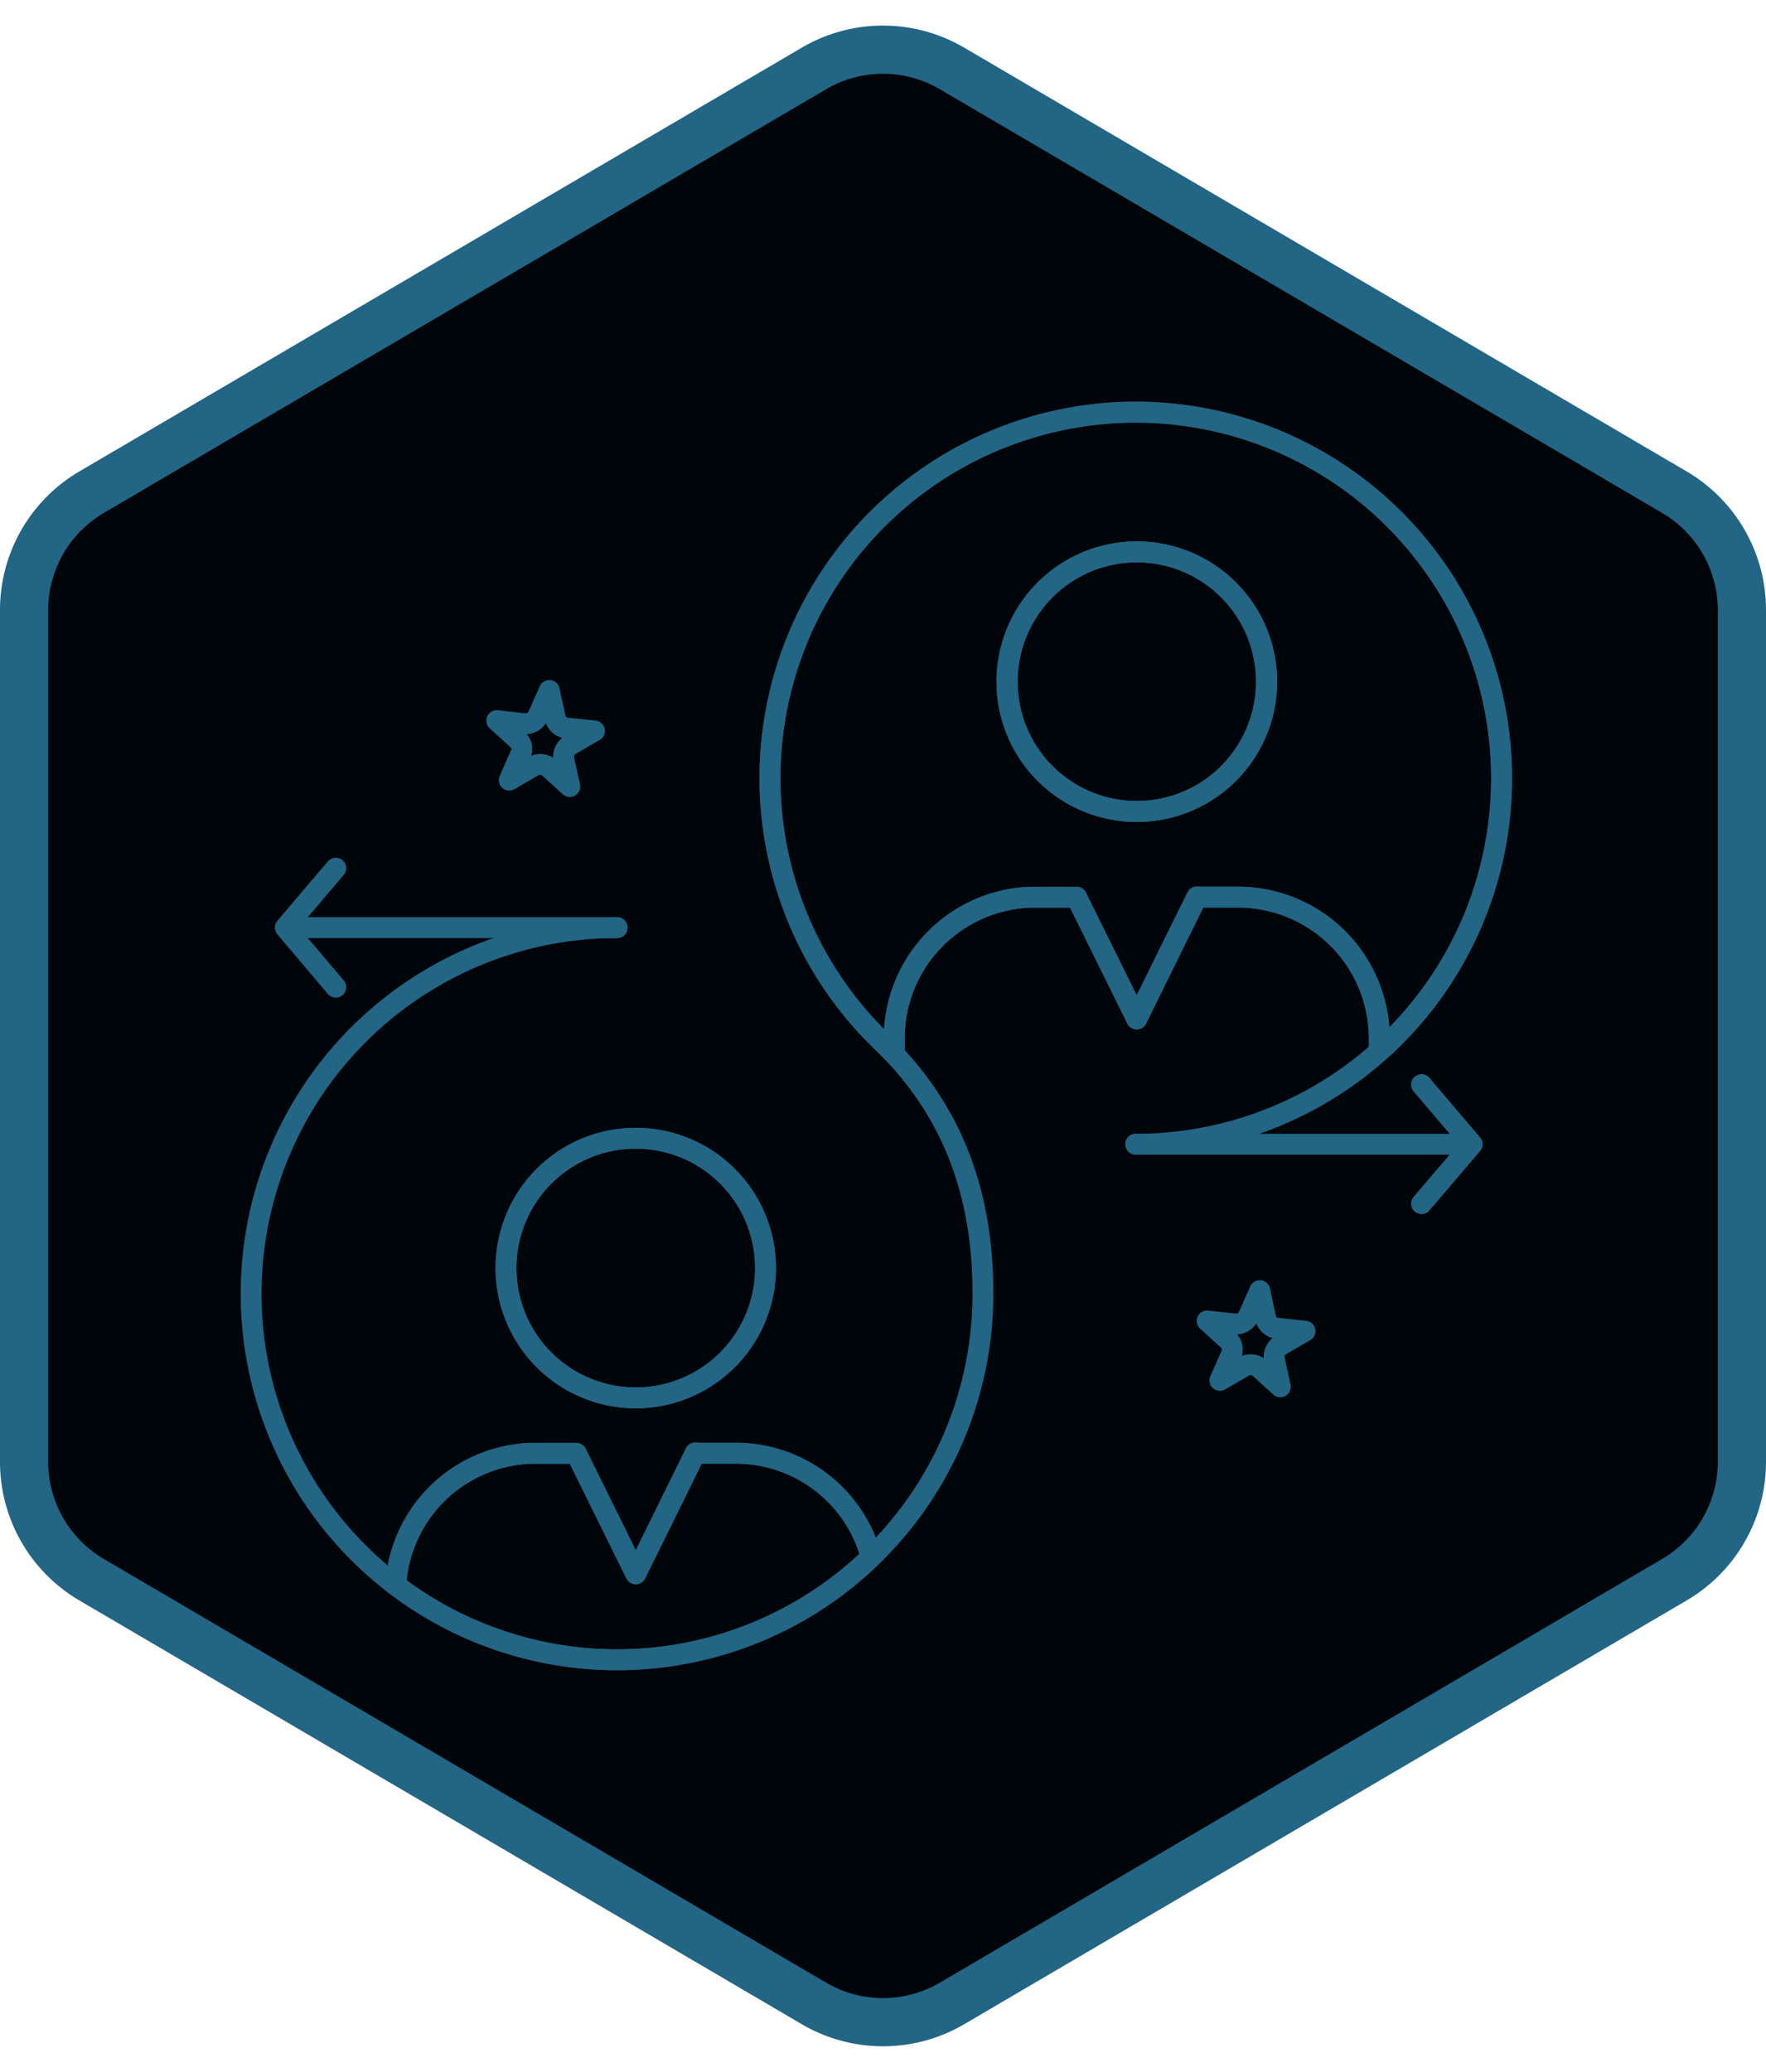 <?xml version="1.0" encoding="UTF-8"?> <svg xmlns="http://www.w3.org/2000/svg" width="110" height="129" viewBox="0 0 110 129"><defs><clipPath id="fpakfm9v2a"><path data-name="Rectangle 1162" style="fill:none;stroke:#226584" d="M0 0h79.185v78.99H0z"></path></clipPath></defs><g data-name="Group 721"><g data-name="Polygon 1" style="fill:#000509"><path d="M91.021 108.5H37.98a8.531 8.531 0 0 1-7.333-4.2L4.26 59.3a8.508 8.508 0 0 1 0-8.6l26.386-45a8.531 8.531 0 0 1 7.333-4.2H91.02a8.531 8.531 0 0 1 7.333 4.2l26.386 45a8.508 8.508 0 0 1 0 8.6l-26.386 45a8.531 8.531 0 0 1-7.333 4.2z" style="stroke:none" transform="rotate(-90 64.5 64.5)"></path><path d="M37.979 3a7.026 7.026 0 0 0-6.039 3.46l-26.386 45a7.007 7.007 0 0 0 0 7.08l26.386 45A7.026 7.026 0 0 0 37.98 107H91.02a7.026 7.026 0 0 0 6.039-3.46l26.386-45a7.007 7.007 0 0 0 0-7.08l-26.386-45A7.026 7.026 0 0 0 91.02 3H37.98m0-3H91.02a10 10 0 0 1 8.627 4.942l26.386 45a10 10 0 0 1 0 10.116l-26.386 45A10 10 0 0 1 91.02 110H37.98a10 10 0 0 1-8.627-4.942l-26.386-45a10 10 0 0 1 0-10.116l26.386-45A10 10 0 0 1 37.98 0z" style="fill:#226584;stroke:none" transform="rotate(-90 64.5 64.5)"></path></g><g data-name="Group 594"><g data-name="Group 593" style="clip-path:url(#fpakfm9v2a)" transform="translate(15 25.004)"><path data-name="Path 906" d="m18.522 19.549.693-1.563.364 1.67a.815.815 0 0 0 .751.675l1.7.176-1.5.87a.841.841 0 0 0-.411.9l.373 1.691-1.284-1.168a.873.873 0 0 0-.988-.1l-1.5.869.7-1.584a.808.808 0 0 0-.226-.985l-1.252-1.134 1.722.187a.847.847 0 0 0 .858-.504z" style="stroke-linecap:round;stroke-linejoin:round;stroke-width:1.3px;fill:none;stroke:#226584"></path><path data-name="Path 907" d="M63.827 57.027a.819.819 0 0 0 .754.674l1.709.176-1.506.869a.824.824 0 0 0-.4.9l.363 1.7-1.279-1.163a.862.862 0 0 0-.989-.107l-1.495.869.7-1.583a.823.823 0 0 0-.244-.986l-1.251-1.134 1.721.185a.846.846 0 0 0 .861-.5l.7-1.572z" style="stroke-linecap:round;stroke-linejoin:round;stroke-width:1.3px;fill:none;stroke:#226584"></path><path data-name="Path 908" d="M55.745.65a22.8 22.8 0 0 1 15.285 39.7l-.117-.136v-.586a8.8 8.8 0 0 0-8.778-8.776h-2.587l-1.221 2.463-2.522 5.125-2.534-5.121-1.211-2.453h-3.039a8.8 8.8 0 0 0-8.321 8.766v.811l-.089.088q-.321-.337-.673-.674A22.792 22.792 0 0 1 55.745.65zm.068 8.707a8.082 8.082 0 1 0 8.087 8.082 8.083 8.083 0 0 0-8.087-8.082z" style="stroke-linecap:round;stroke-linejoin:round;stroke-width:1.3px;fill:none;stroke:#226584"></path><path data-name="Path 909" d="M55.813 9.357a8.082 8.082 0 1 1-8.1 8.082 8.08 8.08 0 0 1 8.1-8.082z" style="stroke-linecap:round;stroke-linejoin:round;stroke-width:1.3px;fill:none;stroke:#226584"></path><path data-name="Path 910" d="M39.357 71.851a22.774 22.774 0 0 1-29.9 1.69l.236-.294a8.731 8.731 0 0 1 8.229-7.757H20.9l1.2 2.432 2.5 5.063 2.5-5.063 1.2-2.442h2.57a8.72 8.72 0 0 1 8.318 6.2z" style="stroke-linecap:round;stroke-linejoin:round;stroke-width:1.3px;fill:none;stroke:#226584"></path><path data-name="Path 911" d="M24.6 45.867a8.082 8.082 0 1 1-8.081 8.082 8.071 8.071 0 0 1 8.081-8.082z" style="stroke-linecap:round;stroke-linejoin:round;stroke-width:1.3px;fill:none;stroke:#226584"></path><path data-name="Path 912" d="M23.438 32.753a22.792 22.792 0 1 0 22.788 22.788c0-6.088-1.8-10.993-5.619-15.01q-.321-.336-.673-.674a22.786 22.786 0 1 1 15.811 6.382" style="stroke-linecap:round;stroke-linejoin:round;stroke-width:1.3px;fill:none;stroke:#226584"></path><path data-name="Path 913" d="M28.315 65.48h2.56a8.721 8.721 0 0 1 8.318 6.2" style="stroke-linecap:round;stroke-linejoin:round;stroke-width:1.3px;fill:none;stroke:#226584"></path><path data-name="Path 914" d="M9.689 73.248a8.731 8.731 0 0 1 8.229-7.758c.134-.01.282-.01.418-.01h2.552" style="stroke-linecap:round;stroke-linejoin:round;stroke-width:1.3px;fill:none;stroke:#226584"></path><path data-name="Path 915" d="m20.9 65.49 1.2 2.433 2.5 5.062 2.5-5.062 1.2-2.443v-.011l.01-.018" style="stroke-linecap:round;stroke-linejoin:round;stroke-width:1.3px;fill:none;stroke:#226584"></path><path data-name="Path 916" d="M24.6 45.867a8.082 8.082 0 1 0 8.082 8.082 8.077 8.077 0 0 0-8.082-8.082z" style="stroke-linecap:round;stroke-linejoin:round;stroke-width:1.3px;fill:none;stroke:#226584"></path><path data-name="Path 917" d="M59.556 30.856h2.579a8.8 8.8 0 0 1 8.777 8.776v.586" style="stroke-linecap:round;stroke-linejoin:round;stroke-width:1.3px;fill:none;stroke:#226584"></path><path data-name="Path 918" d="M40.7 40.443v-.811a8.8 8.8 0 0 1 8.325-8.766c.148-.01.3-.01.449-.01h2.58" style="stroke-linecap:round;stroke-linejoin:round;stroke-width:1.3px;fill:none;stroke:#226584"></path><path data-name="Path 919" d="m52.06 30.866 1.211 2.453 2.534 5.121 2.522-5.121 1.221-2.463.008-.019" style="stroke-linecap:round;stroke-linejoin:round;stroke-width:1.3px;fill:none;stroke:#226584"></path><path data-name="Path 920" d="M55.813 9.357a8.082 8.082 0 1 0 8.087 8.082 8.083 8.083 0 0 0-8.087-8.082z" style="stroke-linecap:round;stroke-linejoin:round;stroke-width:1.3px;fill:none;stroke:#226584"></path><path data-name="Line 150" transform="translate(3.229 32.753)" style="stroke-linecap:round;stroke-linejoin:round;stroke-width:1.3px;fill:none;stroke:#226584" d="M20.209 0H0"></path><path data-name="Path 921" d="m5.916 29.049-3.146 3.7 3.146 3.713" style="stroke-linecap:round;stroke-linejoin:round;stroke-width:1.3px;fill:none;stroke:#226584"></path><path data-name="Line 151" transform="translate(55.745 46.239)" style="stroke-linecap:round;stroke-linejoin:round;stroke-width:1.3px;fill:none;stroke:#226584" d="M0 0h20.221"></path><path data-name="Path 922" d="m73.541 42.525 3.159 3.714-3.156 3.7" style="stroke-linecap:round;stroke-linejoin:round;stroke-width:1.3px;fill:none;stroke:#226584"></path></g></g></g></svg> 